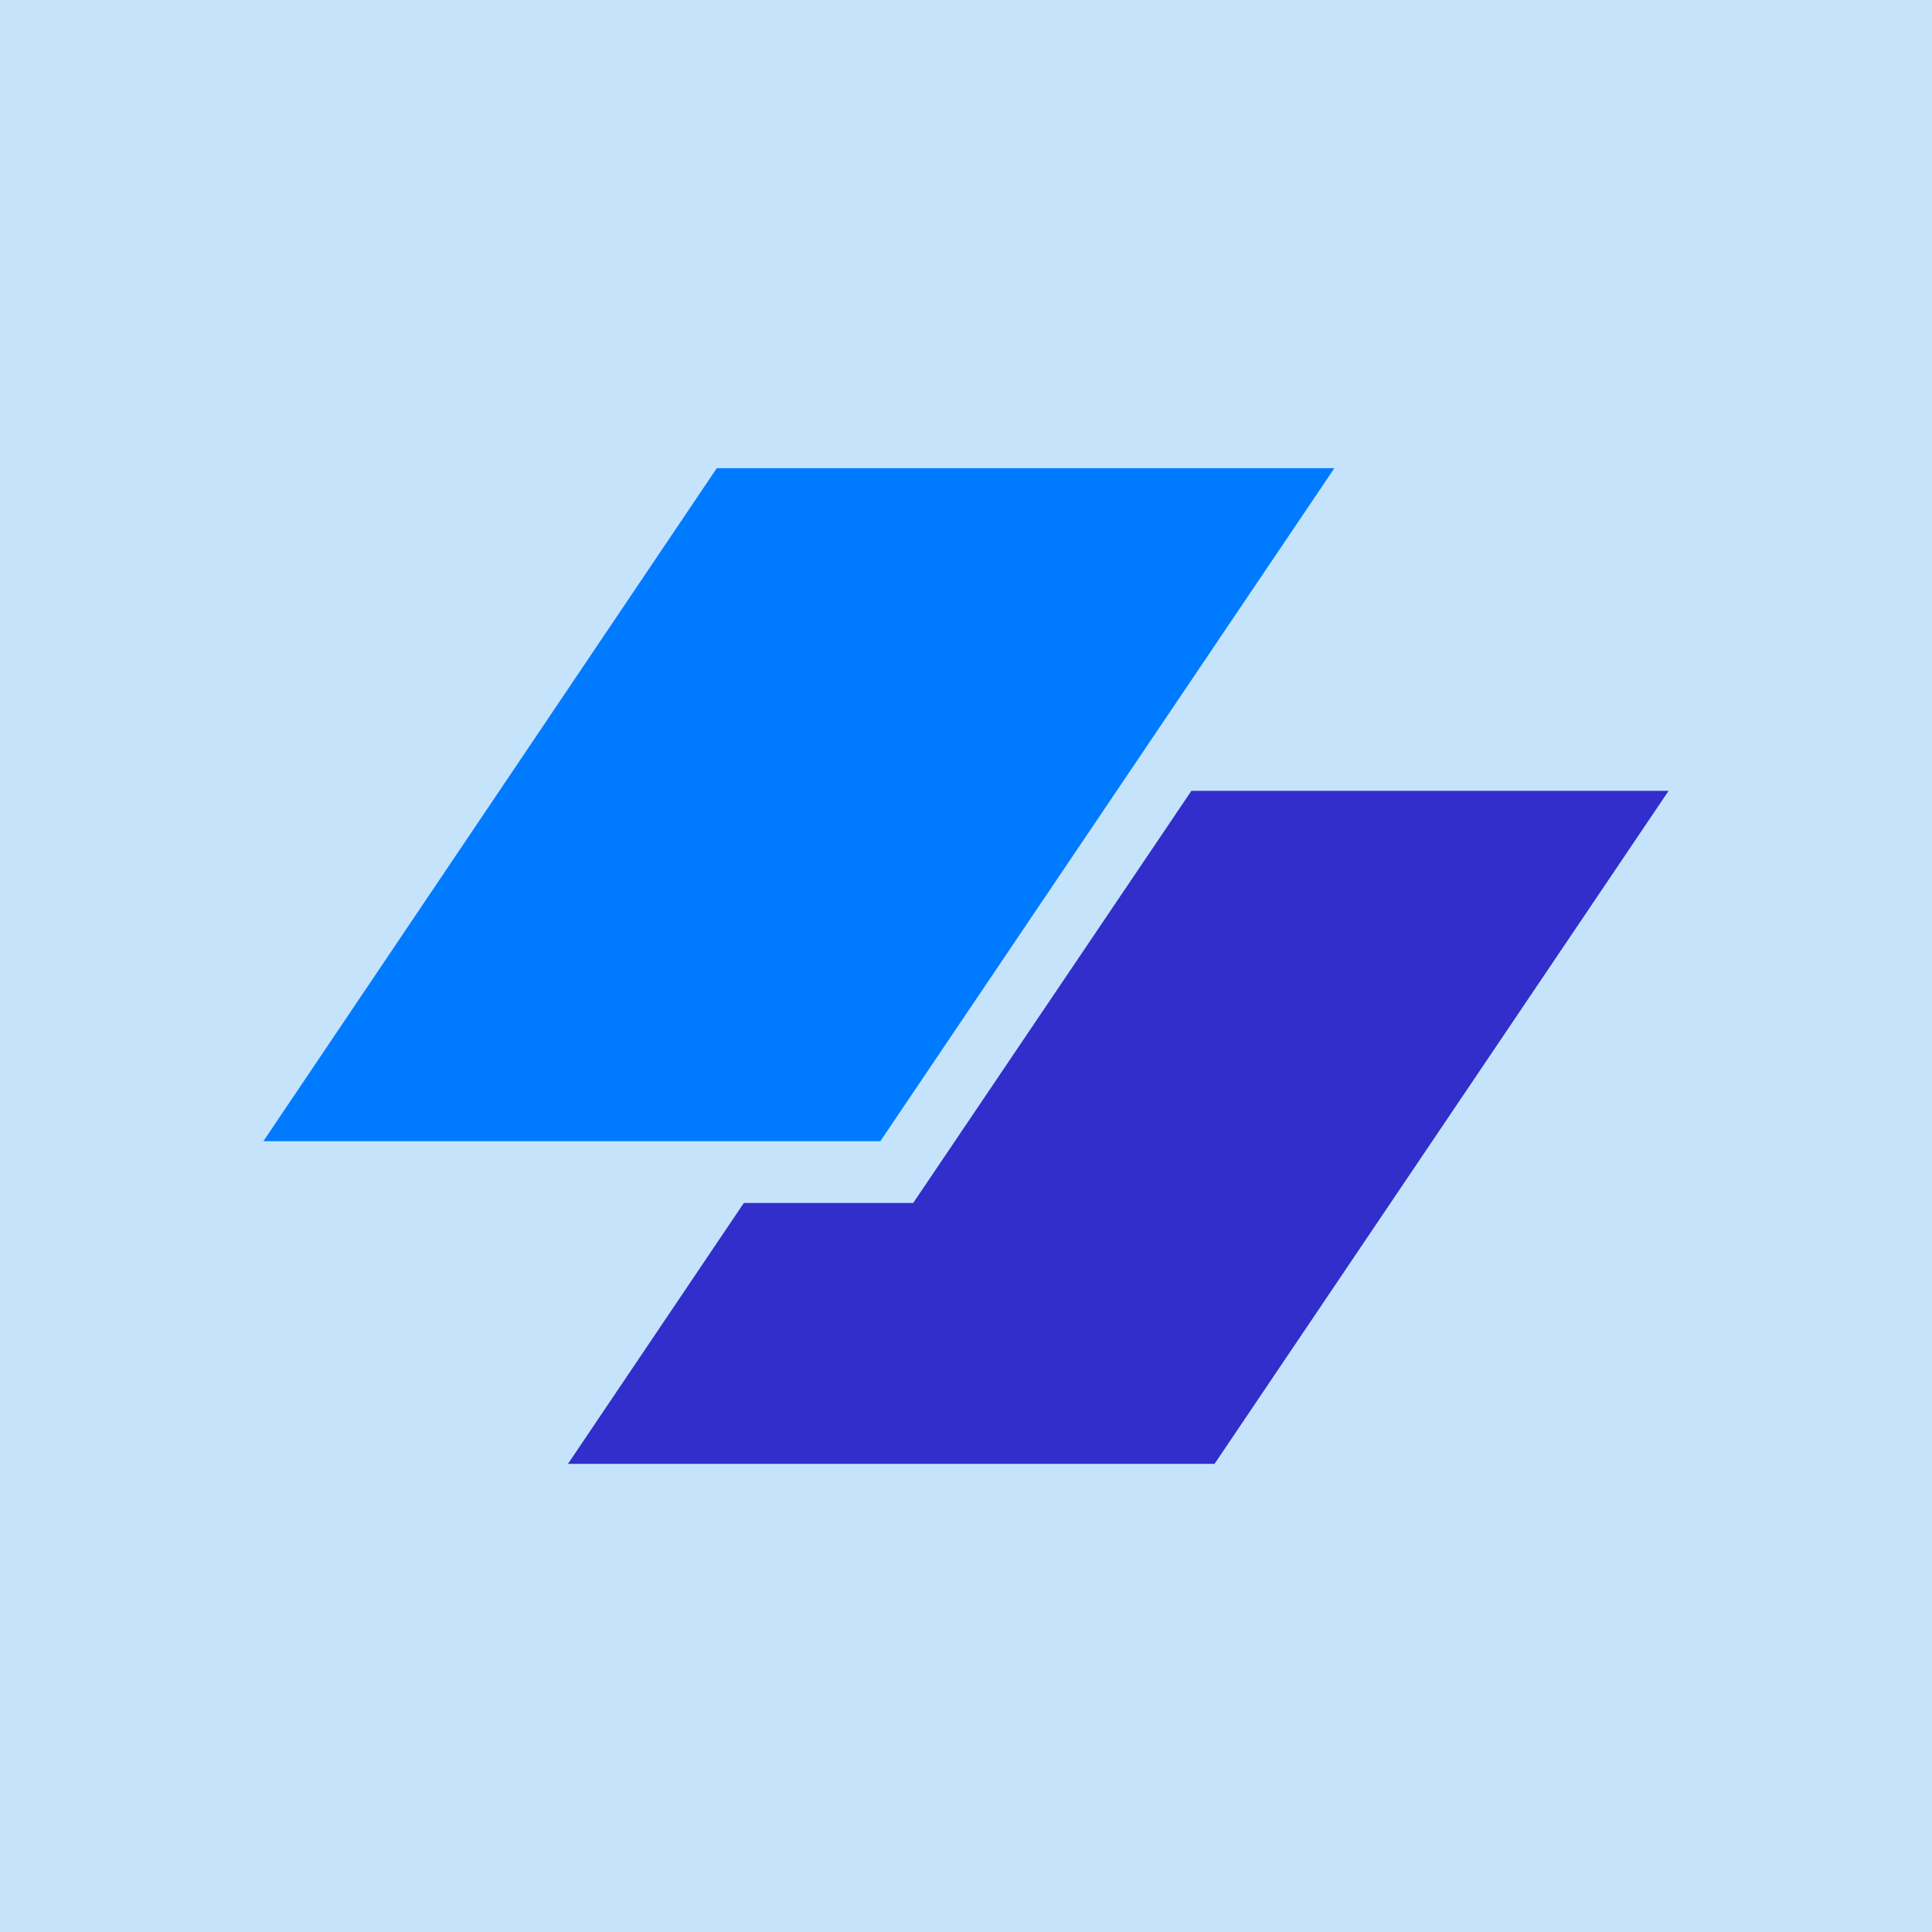<?xml version="1.0" encoding="utf-8"?>
<!-- Generator: Adobe Illustrator 25.2.0, SVG Export Plug-In . SVG Version: 6.00 Build 0)  -->
<svg version="1.1" id="Calque_1" xmlns="http://www.w3.org/2000/svg" xmlns:xlink="http://www.w3.org/1999/xlink" x="0px" y="0px"
	 viewBox="0 0 300 300" style="enable-background:new 0 0 300 300;" xml:space="preserve">
<style type="text/css">
	.st0{fill-rule:evenodd;clip-rule:evenodd;fill:#C5E4FC;}
	.st1{fill:#007AFF;}
	.st2{fill:#312ECB;}
</style>
<rect class="st0" width="300" height="300"/>
<g>
	<path class="st1" d="M111.3,72.7h95.9l-70.5,104.5H40.9L111.3,72.7z"/>
	<path class="st2" d="M115.5,186.8l-27.3,40.5h100.4l70.5-104.5H185l-43.2,64H115.5z"/>
</g>
</svg>
